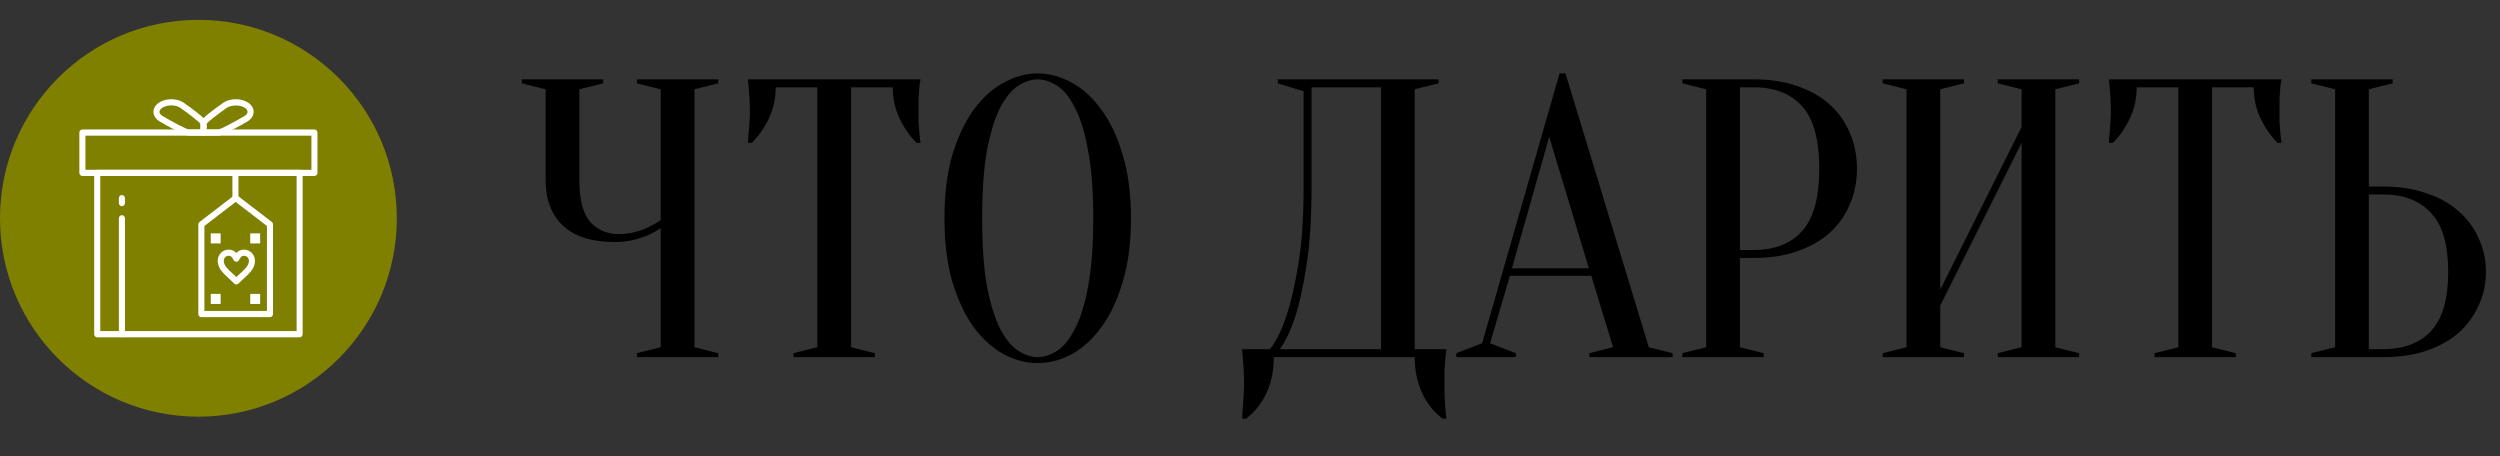 <?xml version="1.0" encoding="UTF-8"?> <svg xmlns="http://www.w3.org/2000/svg" width="126" height="23" viewBox="0 0 126 23" fill="none"><rect x="0" y="0" width="126" height="23" fill="#333333" stroke="none"/><circle cx="10" cy="11" r="10" fill="#808000"></circle><path d="M33.3 11.5C33.1 11.633 32.88 11.753 32.64 11.86C32.427 11.953 32.18 12.033 31.9 12.1C31.62 12.167 31.32 12.2 31 12.2C29.84 12.2 28.967 11.927 28.38 11.38C27.793 10.82 27.5 10.06 27.5 9.1V4.5L26.3 4.2V4H30.4V4.2L29.2 4.5V9.1C29.2 10.06 29.38 10.753 29.74 11.18C30.113 11.593 30.6 11.8 31.2 11.8C31.467 11.8 31.727 11.767 31.98 11.7C32.247 11.633 32.473 11.553 32.66 11.46C32.887 11.353 33.1 11.233 33.3 11.1V4.5L32.1 4.2V4H36.2V4.2L35 4.5V17.5L36.2 17.8V18H32.1V17.8L33.3 17.5V11.5ZM42.894 17.5L44.094 17.8V18H39.994V17.8L41.194 17.5V4.4H39.094C39.094 4.96 38.98 5.48 38.754 5.96C38.527 6.44 38.24 6.853 37.894 7.2H37.694C37.707 7.027 37.72 6.847 37.734 6.66C37.747 6.5 37.76 6.333 37.774 6.16C37.787 5.973 37.794 5.787 37.794 5.6C37.794 5.347 37.787 5.127 37.774 4.94C37.76 4.74 37.747 4.567 37.734 4.42C37.72 4.26 37.707 4.12 37.694 4H46.394C46.367 4.12 46.347 4.26 46.334 4.42C46.32 4.567 46.307 4.74 46.294 4.94C46.294 5.127 46.294 5.347 46.294 5.6C46.294 5.787 46.294 5.973 46.294 6.16C46.307 6.333 46.32 6.5 46.334 6.66C46.347 6.847 46.367 7.027 46.394 7.2H46.194C45.847 6.853 45.56 6.44 45.334 5.96C45.107 5.48 44.994 4.96 44.994 4.4H42.894V17.5ZM57.001 11C57.001 12.227 56.861 13.3 56.581 14.22C56.314 15.127 55.954 15.887 55.501 16.5C55.061 17.1 54.561 17.553 54.001 17.86C53.441 18.153 52.874 18.3 52.301 18.3C51.727 18.3 51.161 18.153 50.601 17.86C50.041 17.553 49.534 17.1 49.081 16.5C48.641 15.887 48.281 15.127 48.001 14.22C47.734 13.3 47.601 12.227 47.601 11C47.601 9.773 47.734 8.707 48.001 7.8C48.281 6.88 48.641 6.12 49.081 5.52C49.534 4.907 50.041 4.453 50.601 4.16C51.161 3.853 51.727 3.7 52.301 3.7C52.874 3.7 53.441 3.853 54.001 4.16C54.561 4.453 55.061 4.907 55.501 5.52C55.954 6.12 56.314 6.88 56.581 7.8C56.861 8.707 57.001 9.773 57.001 11ZM55.101 11C55.101 9.627 55.014 8.493 54.841 7.6C54.681 6.693 54.461 5.973 54.181 5.44C53.914 4.907 53.614 4.533 53.281 4.32C52.947 4.107 52.621 4 52.301 4C51.981 4 51.654 4.107 51.321 4.32C50.987 4.533 50.681 4.907 50.401 5.44C50.134 5.973 49.914 6.693 49.741 7.6C49.581 8.493 49.501 9.627 49.501 11C49.501 12.373 49.581 13.513 49.741 14.42C49.914 15.313 50.134 16.027 50.401 16.56C50.681 17.093 50.987 17.467 51.321 17.68C51.654 17.893 51.981 18 52.301 18C52.621 18 52.947 17.893 53.281 17.68C53.614 17.467 53.914 17.093 54.181 16.56C54.461 16.027 54.681 15.313 54.841 14.42C55.014 13.513 55.101 12.373 55.101 11ZM64.202 18C64.202 18.653 64.082 19.247 63.842 19.78C63.602 20.313 63.255 20.753 62.802 21.1H62.602C62.615 20.913 62.628 20.713 62.642 20.5C62.655 20.327 62.668 20.133 62.682 19.92C62.695 19.707 62.702 19.5 62.702 19.3C62.702 19.073 62.695 18.86 62.682 18.66C62.668 18.46 62.655 18.28 62.642 18.12C62.628 17.933 62.615 17.76 62.602 17.6H64.002C64.322 17.2 64.602 16.633 64.842 15.9C65.055 15.273 65.248 14.44 65.422 13.4C65.608 12.347 65.702 11.013 65.702 9.4V4.6L64.402 4.2V4H72.502V4.2L71.302 4.5V17.6H72.902C72.875 17.76 72.855 17.933 72.842 18.12C72.828 18.28 72.815 18.46 72.802 18.66C72.802 18.86 72.802 19.073 72.802 19.3C72.802 19.5 72.802 19.707 72.802 19.92C72.815 20.133 72.828 20.327 72.842 20.5C72.855 20.713 72.875 20.913 72.902 21.1H72.702C72.248 20.753 71.902 20.313 71.662 19.78C71.422 19.247 71.302 18.653 71.302 18H64.202ZM66.102 9.4C66.102 11.013 66.015 12.347 65.842 13.4C65.682 14.44 65.502 15.273 65.302 15.9C65.062 16.633 64.795 17.2 64.502 17.6H69.602V4.4H66.102V9.4ZM76.2 13.52H80.08L78.08 6.9L76.2 13.52ZM80.2 13.9H76.1L75.1 17.3L76.4 17.8V18H73.4V17.8L74.7 17.3L78.6 3.7H78.9L83.1 17.5L84.3 17.8V18H80.1V17.8L81.3 17.5L80.2 13.9ZM87.691 13V17.5L88.891 17.8V18H84.791V17.8L85.991 17.5V4.5L84.791 4.2V4H88.391C89.217 4 89.951 4.113 90.591 4.34C91.244 4.567 91.791 4.88 92.231 5.28C92.671 5.68 93.004 6.153 93.231 6.7C93.471 7.247 93.591 7.847 93.591 8.5C93.591 9.153 93.471 9.753 93.231 10.3C93.004 10.847 92.671 11.32 92.231 11.72C91.791 12.12 91.244 12.433 90.591 12.66C89.951 12.887 89.217 13 88.391 13H87.691ZM87.691 12.6H88.391C89.444 12.6 90.257 12.28 90.831 11.64C91.404 11 91.691 9.953 91.691 8.5C91.691 7.047 91.404 6 90.831 5.36C90.257 4.72 89.444 4.4 88.391 4.4H87.691V12.6ZM97.788 15.4V17.5L98.988 17.8V18H94.888V17.8L96.088 17.5V4.5L94.888 4.2V4H98.988V4.2L97.788 4.5V14.6L101.888 6.4V4.5L100.688 4.2V4H104.788V4.2L103.588 4.5V17.5L104.788 17.8V18H100.688V17.8L101.888 17.5V7.2L97.788 15.4ZM111.488 17.5L112.688 17.8V18H108.588V17.8L109.788 17.5V4.4H107.688C107.688 4.96 107.574 5.48 107.348 5.96C107.121 6.44 106.834 6.853 106.488 7.2H106.288C106.301 7.027 106.314 6.847 106.328 6.66C106.341 6.5 106.354 6.333 106.368 6.16C106.381 5.973 106.388 5.787 106.388 5.6C106.388 5.347 106.381 5.127 106.368 4.94C106.354 4.74 106.341 4.567 106.328 4.42C106.314 4.26 106.301 4.12 106.288 4H114.988C114.961 4.12 114.941 4.26 114.928 4.42C114.914 4.567 114.901 4.74 114.888 4.94C114.888 5.127 114.888 5.347 114.888 5.6C114.888 5.787 114.888 5.973 114.888 6.16C114.901 6.333 114.914 6.5 114.928 6.66C114.941 6.847 114.961 7.027 114.988 7.2H114.788C114.441 6.853 114.154 6.44 113.928 5.96C113.701 5.48 113.588 4.96 113.588 4.4H111.488V17.5ZM120.09 9.4C120.917 9.4 121.65 9.513 122.29 9.74C122.943 9.953 123.49 10.26 123.93 10.66C124.37 11.047 124.703 11.5 124.93 12.02C125.17 12.54 125.29 13.1 125.29 13.7C125.29 14.3 125.17 14.86 124.93 15.38C124.703 15.9 124.37 16.36 123.93 16.76C123.49 17.147 122.943 17.453 122.29 17.68C121.65 17.893 120.917 18 120.09 18H116.49V17.8L117.69 17.5V4.5L116.49 4.2V4H120.59V4.2L119.39 4.5V9.4H120.09ZM119.39 17.6H120.09C121.143 17.6 121.957 17.293 122.53 16.68C123.103 16.053 123.39 15.06 123.39 13.7C123.39 12.34 123.103 11.353 122.53 10.74C121.957 10.113 121.143 9.8 120.09 9.8H119.39V17.6Z" fill="black"></path><path d="M15.101 17H4.899C4.815 17 4.747 16.929 4.747 16.844V8.713C4.747 8.628 4.815 8.558 4.899 8.558H15.1C15.185 8.558 15.253 8.628 15.253 8.713V16.844C15.253 16.928 15.186 17 15.101 17ZM5.053 16.687H14.949V8.869H5.053V16.687Z" fill="white"></path><path d="M15.847 8.869H4.153C4.069 8.869 4 8.799 4 8.713V6.681C4 6.595 4.069 6.525 4.153 6.525H15.847C15.931 6.525 16 6.596 16 6.681V8.713C16 8.799 15.931 8.869 15.847 8.869ZM4.306 8.558H15.695V6.837H4.306V8.558Z" fill="white"></path><path d="M13.607 15.984H10.149C10.064 15.984 9.996 15.913 9.996 15.827V11.312C9.996 11.264 10.019 11.216 10.056 11.188L11.787 9.859C11.841 9.818 11.915 9.818 11.97 9.859L13.701 11.188C13.739 11.216 13.76 11.264 13.76 11.312V15.827C13.759 15.913 13.692 15.984 13.607 15.984ZM10.302 15.672H13.454V11.389L11.878 10.178L10.302 11.389V15.672Z" fill="white"></path><path d="M11.12 15.319V14.812H10.623V15.319H11.12Z" fill="white"></path><path d="M11.12 12.269V11.762H10.623V12.269H11.12Z" fill="white"></path><path d="M13.111 15.319V14.812H12.612V15.319H13.111Z" fill="white"></path><path d="M13.111 12.269V11.762H12.612V12.269H13.111Z" fill="white"></path><path d="M11.91 14.337C11.871 14.337 11.832 14.319 11.803 14.29C11.71 14.194 11.617 14.108 11.527 14.026C11.229 13.753 10.973 13.517 10.973 13.142C10.973 12.833 11.218 12.581 11.519 12.581C11.702 12.581 11.823 12.651 11.911 12.754C12 12.651 12.12 12.581 12.305 12.581C12.606 12.581 12.851 12.833 12.851 13.142C12.851 13.517 12.594 13.753 12.298 14.026C12.207 14.108 12.114 14.194 12.021 14.29C11.991 14.319 11.951 14.337 11.91 14.337ZM11.519 12.892C11.385 12.892 11.279 13.004 11.279 13.142C11.279 13.367 11.442 13.53 11.73 13.794C11.789 13.848 11.85 13.905 11.911 13.965C11.974 13.905 12.033 13.848 12.093 13.794C12.383 13.53 12.546 13.367 12.546 13.142C12.546 13.004 12.437 12.892 12.305 12.892C12.198 12.892 12.139 12.923 12.048 13.108C11.996 13.215 11.826 13.215 11.774 13.108C11.684 12.923 11.625 12.892 11.519 12.892Z" fill="white"></path><path d="M12.019 8.713H11.714V9.982H12.019V8.713Z" fill="white"></path><path d="M6.145 16.999C6.06 16.999 5.992 16.928 5.992 16.843V11C5.992 10.914 6.06 10.844 6.145 10.844C6.229 10.844 6.297 10.914 6.297 11V16.843C6.297 16.928 6.229 16.999 6.145 16.999Z" fill="white"></path><path d="M6.145 10.393C6.06 10.393 5.992 10.323 5.992 10.237V9.983C5.992 9.898 6.06 9.829 6.145 9.829C6.229 9.829 6.297 9.899 6.297 9.983V10.237C6.297 10.323 6.229 10.393 6.145 10.393Z" fill="white"></path><path d="M11.004 6.836H10.258C10.174 6.836 10.105 6.766 10.105 6.68V6.201C10.105 6.119 10.105 5.987 11.271 5.167C11.44 5.059 11.657 5 11.884 5C12.111 5 12.328 5.059 12.494 5.164C12.677 5.283 12.783 5.454 12.783 5.636C12.783 5.815 12.677 5.988 12.494 6.108C12.116 6.329 11.226 6.836 11.004 6.836ZM10.411 6.524H11.003C11.131 6.51 11.794 6.159 12.335 5.841C12.425 5.783 12.478 5.708 12.478 5.636C12.478 5.564 12.424 5.488 12.33 5.429C12.1 5.279 11.669 5.281 11.437 5.429C11.009 5.729 10.509 6.115 10.411 6.236L10.411 6.524Z" fill="white"></path><path d="M10.258 6.836H9.512C9.29 6.836 8.4 6.329 8.029 6.109C7.84 5.988 7.733 5.815 7.733 5.636C7.733 5.454 7.84 5.283 8.023 5.164C8.189 5.059 8.404 5 8.632 5C8.86 5 9.076 5.059 9.241 5.164C10.41 5.986 10.41 6.119 10.41 6.2V6.68C10.411 6.766 10.342 6.836 10.258 6.836ZM8.632 5.311C8.463 5.311 8.301 5.353 8.186 5.429C8.092 5.488 8.037 5.563 8.037 5.636C8.037 5.707 8.092 5.783 8.186 5.843C8.725 6.16 9.39 6.511 9.515 6.524H10.105V6.236C10.007 6.115 9.507 5.729 9.074 5.425C8.963 5.353 8.8 5.311 8.632 5.311Z" fill="white"></path></svg> 